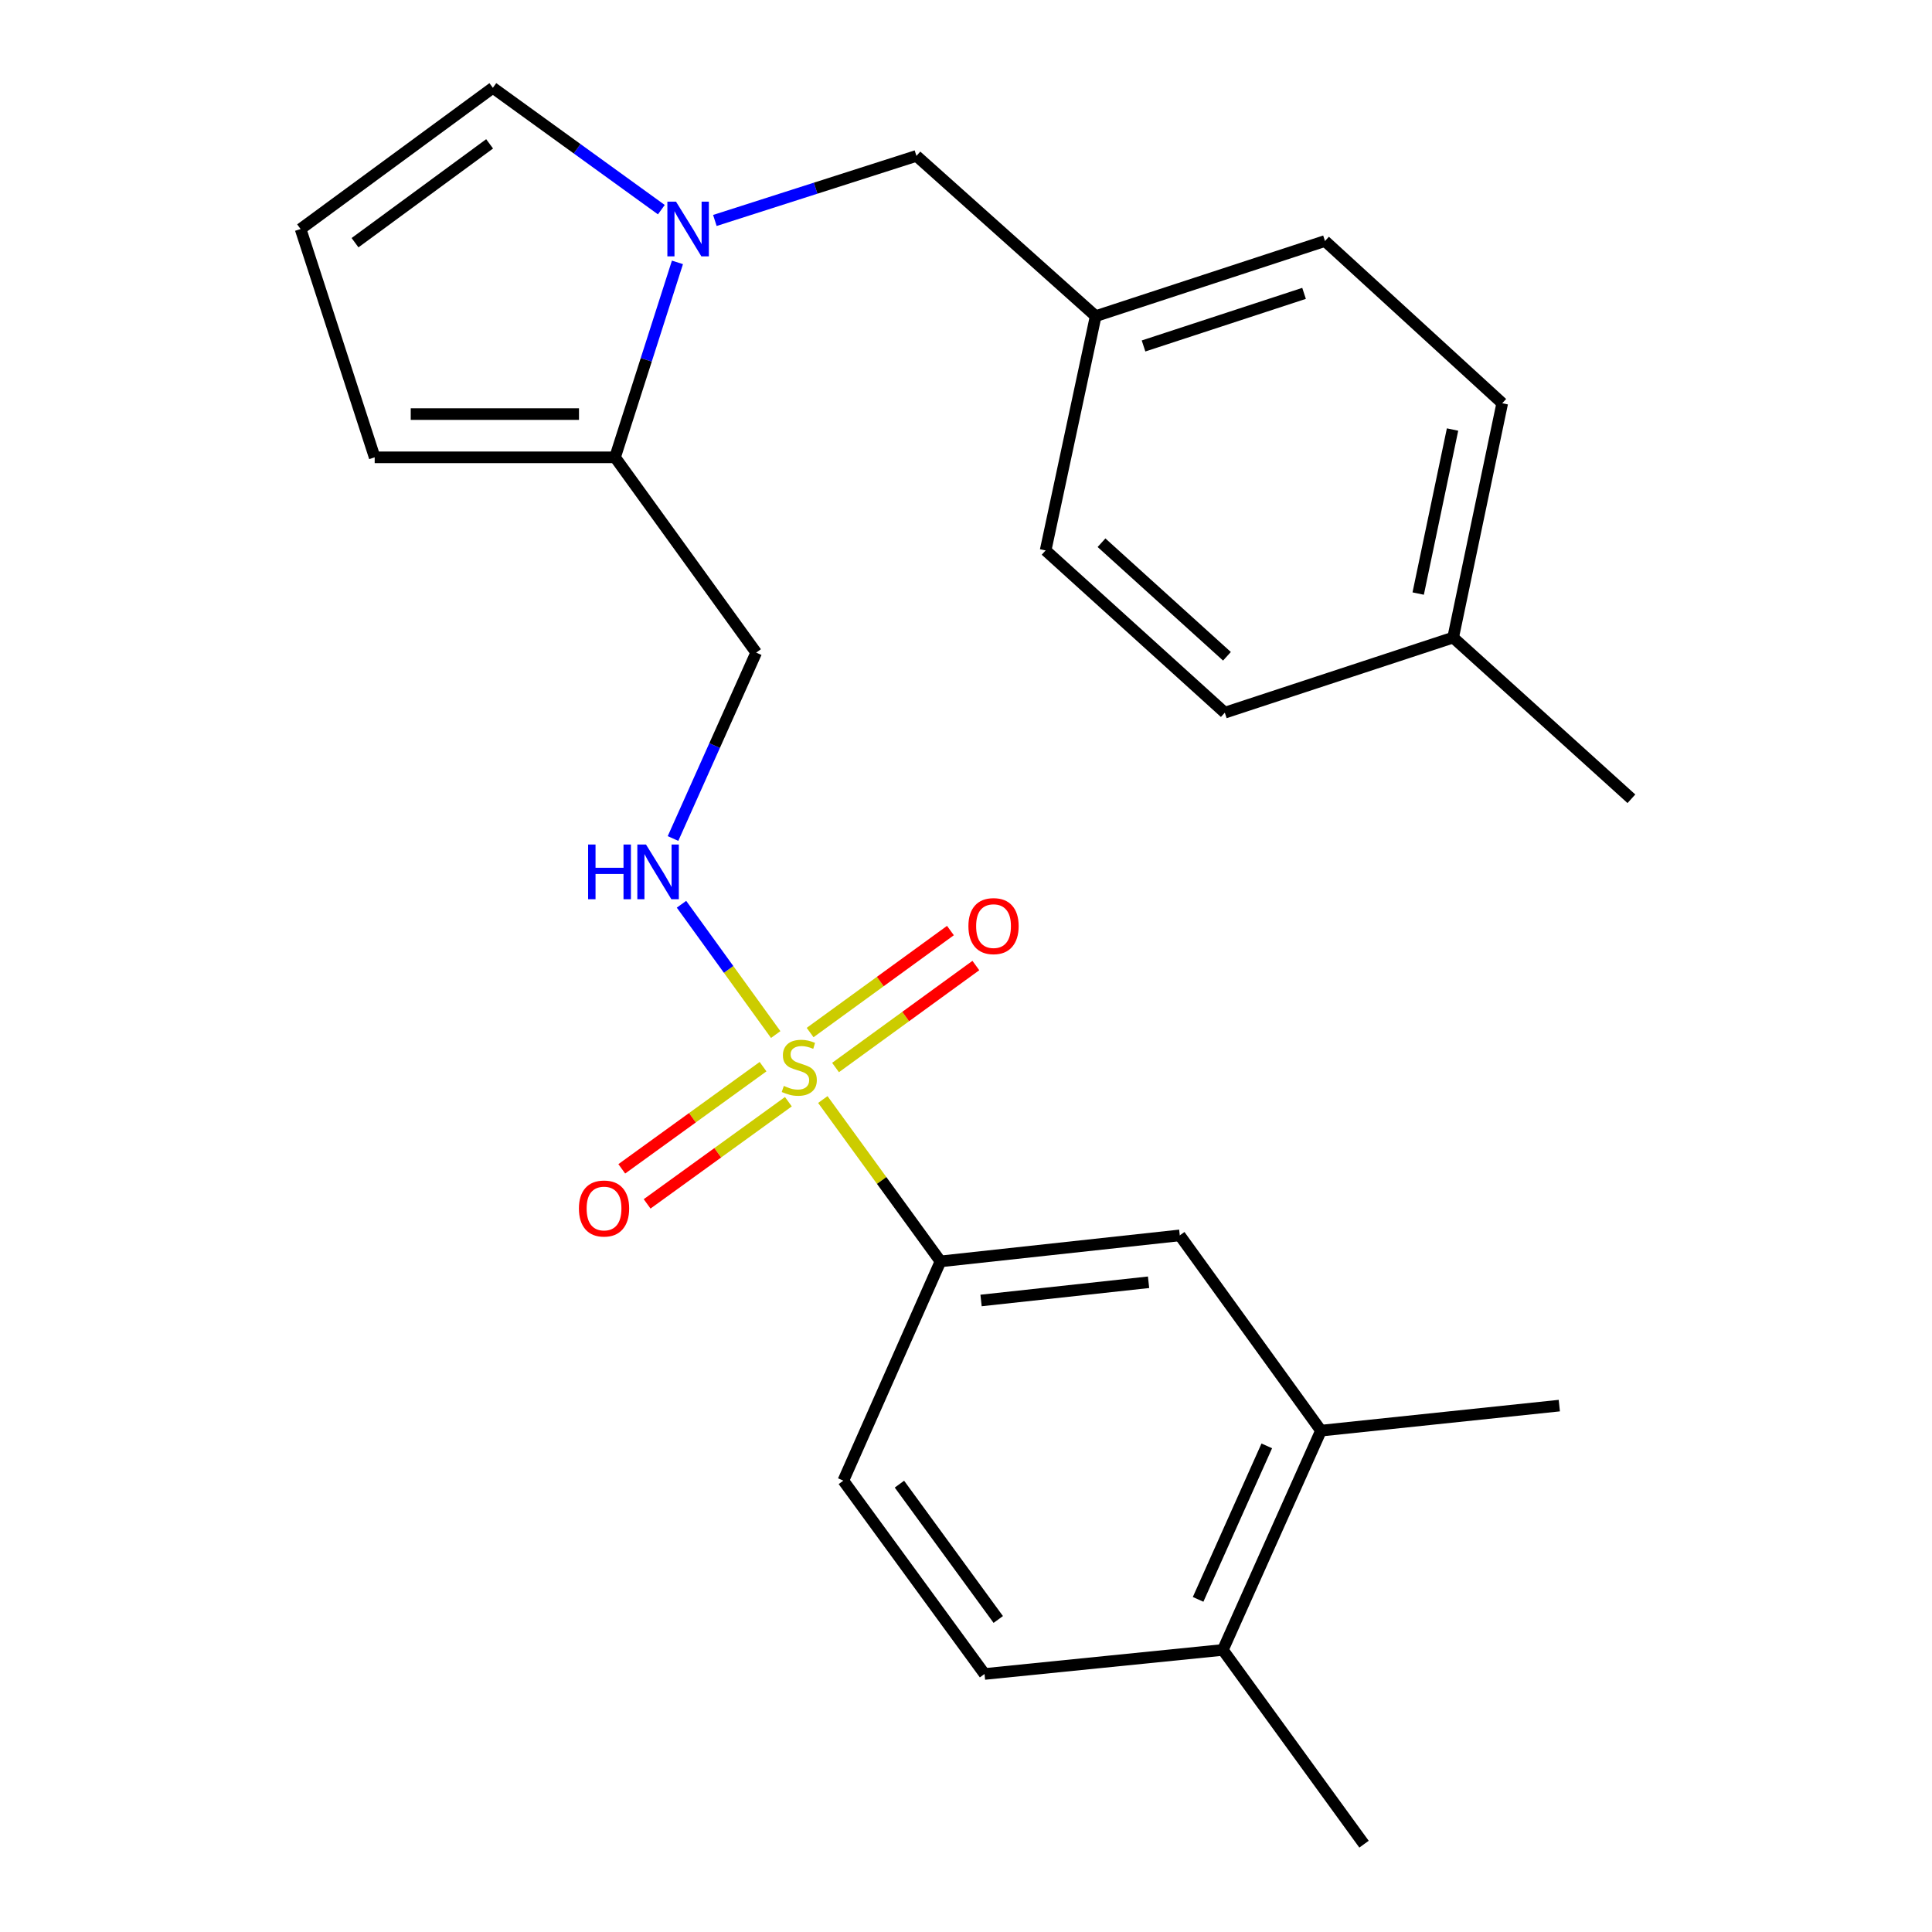 <?xml version='1.0' encoding='iso-8859-1'?>
<svg version='1.1' baseProfile='full'
              xmlns='http://www.w3.org/2000/svg'
                      xmlns:rdkit='http://www.rdkit.org/xml'
                      xmlns:xlink='http://www.w3.org/1999/xlink'
                  xml:space='preserve'
width='1000px' height='1000px' viewBox='0 0 1000 1000'>
<!-- END OF HEADER -->
<rect style='opacity:1.0;fill:#FFFFFF;stroke:none' width='1000' height='1000' x='0' y='0'> </rect>
<path class='bond-2' d='M 425.892,569.115 L 456.343,611.005' style='fill:none;fill-rule:evenodd;stroke:#CCCC00;stroke-width:6px;stroke-linecap:butt;stroke-linejoin:miter;stroke-opacity:1' />
<path class='bond-2' d='M 456.343,611.005 L 486.794,652.895' style='fill:none;fill-rule:evenodd;stroke:#000000;stroke-width:6px;stroke-linecap:butt;stroke-linejoin:miter;stroke-opacity:1' />
<path class='bond-3' d='M 401.506,535.479 L 377.124,501.759' style='fill:none;fill-rule:evenodd;stroke:#CCCC00;stroke-width:6px;stroke-linecap:butt;stroke-linejoin:miter;stroke-opacity:1' />
<path class='bond-3' d='M 377.124,501.759 L 352.743,468.039' style='fill:none;fill-rule:evenodd;stroke:#0000FF;stroke-width:6px;stroke-linecap:butt;stroke-linejoin:miter;stroke-opacity:1' />
<path class='bond-6' d='M 394.948,552.104 L 358.39,578.545' style='fill:none;fill-rule:evenodd;stroke:#CCCC00;stroke-width:6px;stroke-linecap:butt;stroke-linejoin:miter;stroke-opacity:1' />
<path class='bond-6' d='M 358.39,578.545 L 321.832,604.987' style='fill:none;fill-rule:evenodd;stroke:#FF0000;stroke-width:6px;stroke-linecap:butt;stroke-linejoin:miter;stroke-opacity:1' />
<path class='bond-6' d='M 408.065,570.24 L 371.507,596.681' style='fill:none;fill-rule:evenodd;stroke:#CCCC00;stroke-width:6px;stroke-linecap:butt;stroke-linejoin:miter;stroke-opacity:1' />
<path class='bond-6' d='M 371.507,596.681 L 334.949,623.122' style='fill:none;fill-rule:evenodd;stroke:#FF0000;stroke-width:6px;stroke-linecap:butt;stroke-linejoin:miter;stroke-opacity:1' />
<path class='bond-7' d='M 432.471,552.544 L 468.785,526.151' style='fill:none;fill-rule:evenodd;stroke:#CCCC00;stroke-width:6px;stroke-linecap:butt;stroke-linejoin:miter;stroke-opacity:1' />
<path class='bond-7' d='M 468.785,526.151 L 505.099,499.758' style='fill:none;fill-rule:evenodd;stroke:#FF0000;stroke-width:6px;stroke-linecap:butt;stroke-linejoin:miter;stroke-opacity:1' />
<path class='bond-7' d='M 419.312,534.439 L 455.626,508.046' style='fill:none;fill-rule:evenodd;stroke:#CCCC00;stroke-width:6px;stroke-linecap:butt;stroke-linejoin:miter;stroke-opacity:1' />
<path class='bond-7' d='M 455.626,508.046 L 491.94,481.652' style='fill:none;fill-rule:evenodd;stroke:#FF0000;stroke-width:6px;stroke-linecap:butt;stroke-linejoin:miter;stroke-opacity:1' />
<path class='bond-0' d='M 350.644,135.807 L 334.494,186.259' style='fill:none;fill-rule:evenodd;stroke:#0000FF;stroke-width:6px;stroke-linecap:butt;stroke-linejoin:miter;stroke-opacity:1' />
<path class='bond-0' d='M 334.494,186.259 L 318.343,236.711' style='fill:none;fill-rule:evenodd;stroke:#000000;stroke-width:6px;stroke-linecap:butt;stroke-linejoin:miter;stroke-opacity:1' />
<path class='bond-9' d='M 342.311,108.523 L 298.706,76.989' style='fill:none;fill-rule:evenodd;stroke:#0000FF;stroke-width:6px;stroke-linecap:butt;stroke-linejoin:miter;stroke-opacity:1' />
<path class='bond-9' d='M 298.706,76.989 L 255.101,45.455' style='fill:none;fill-rule:evenodd;stroke:#000000;stroke-width:6px;stroke-linecap:butt;stroke-linejoin:miter;stroke-opacity:1' />
<path class='bond-10' d='M 370.012,114.111 L 422.18,97.403' style='fill:none;fill-rule:evenodd;stroke:#0000FF;stroke-width:6px;stroke-linecap:butt;stroke-linejoin:miter;stroke-opacity:1' />
<path class='bond-10' d='M 422.18,97.403 L 474.347,80.694' style='fill:none;fill-rule:evenodd;stroke:#000000;stroke-width:6px;stroke-linecap:butt;stroke-linejoin:miter;stroke-opacity:1' />
<path class='bond-1' d='M 318.343,236.711 L 391.409,337.791' style='fill:none;fill-rule:evenodd;stroke:#000000;stroke-width:6px;stroke-linecap:butt;stroke-linejoin:miter;stroke-opacity:1' />
<path class='bond-12' d='M 318.343,236.711 L 193.936,236.711' style='fill:none;fill-rule:evenodd;stroke:#000000;stroke-width:6px;stroke-linecap:butt;stroke-linejoin:miter;stroke-opacity:1' />
<path class='bond-12' d='M 299.682,214.328 L 212.597,214.328' style='fill:none;fill-rule:evenodd;stroke:#000000;stroke-width:6px;stroke-linecap:butt;stroke-linejoin:miter;stroke-opacity:1' />
<path class='bond-5' d='M 486.794,652.895 L 610.655,639.429' style='fill:none;fill-rule:evenodd;stroke:#000000;stroke-width:6px;stroke-linecap:butt;stroke-linejoin:miter;stroke-opacity:1' />
<path class='bond-5' d='M 507.793,673.126 L 594.495,663.7' style='fill:none;fill-rule:evenodd;stroke:#000000;stroke-width:6px;stroke-linecap:butt;stroke-linejoin:miter;stroke-opacity:1' />
<path class='bond-14' d='M 486.794,652.895 L 436.509,766.386' style='fill:none;fill-rule:evenodd;stroke:#000000;stroke-width:6px;stroke-linecap:butt;stroke-linejoin:miter;stroke-opacity:1' />
<path class='bond-4' d='M 348.353,434.013 L 369.881,385.902' style='fill:none;fill-rule:evenodd;stroke:#0000FF;stroke-width:6px;stroke-linecap:butt;stroke-linejoin:miter;stroke-opacity:1' />
<path class='bond-4' d='M 369.881,385.902 L 391.409,337.791' style='fill:none;fill-rule:evenodd;stroke:#000000;stroke-width:6px;stroke-linecap:butt;stroke-linejoin:miter;stroke-opacity:1' />
<path class='bond-8' d='M 610.655,639.429 L 683.733,740.497' style='fill:none;fill-rule:evenodd;stroke:#000000;stroke-width:6px;stroke-linecap:butt;stroke-linejoin:miter;stroke-opacity:1' />
<path class='bond-22' d='M 683.733,740.497 L 807.096,727.54' style='fill:none;fill-rule:evenodd;stroke:#000000;stroke-width:6px;stroke-linecap:butt;stroke-linejoin:miter;stroke-opacity:1' />
<path class='bond-25' d='M 683.733,740.497 L 632.95,854' style='fill:none;fill-rule:evenodd;stroke:#000000;stroke-width:6px;stroke-linecap:butt;stroke-linejoin:miter;stroke-opacity:1' />
<path class='bond-25' d='M 655.685,748.381 L 620.137,827.833' style='fill:none;fill-rule:evenodd;stroke:#000000;stroke-width:6px;stroke-linecap:butt;stroke-linejoin:miter;stroke-opacity:1' />
<path class='bond-26' d='M 255.101,45.455 L 155.587,118.545' style='fill:none;fill-rule:evenodd;stroke:#000000;stroke-width:6px;stroke-linecap:butt;stroke-linejoin:miter;stroke-opacity:1' />
<path class='bond-26' d='M 253.424,74.457 L 183.764,125.621' style='fill:none;fill-rule:evenodd;stroke:#000000;stroke-width:6px;stroke-linecap:butt;stroke-linejoin:miter;stroke-opacity:1' />
<path class='bond-16' d='M 474.347,80.694 L 567.122,163.633' style='fill:none;fill-rule:evenodd;stroke:#000000;stroke-width:6px;stroke-linecap:butt;stroke-linejoin:miter;stroke-opacity:1' />
<path class='bond-11' d='M 155.587,118.545 L 193.936,236.711' style='fill:none;fill-rule:evenodd;stroke:#000000;stroke-width:6px;stroke-linecap:butt;stroke-linejoin:miter;stroke-opacity:1' />
<path class='bond-13' d='M 632.95,854 L 509.587,866.447' style='fill:none;fill-rule:evenodd;stroke:#000000;stroke-width:6px;stroke-linecap:butt;stroke-linejoin:miter;stroke-opacity:1' />
<path class='bond-23' d='M 632.95,854 L 706.016,954.545' style='fill:none;fill-rule:evenodd;stroke:#000000;stroke-width:6px;stroke-linecap:butt;stroke-linejoin:miter;stroke-opacity:1' />
<path class='bond-15' d='M 436.509,766.386 L 509.587,866.447' style='fill:none;fill-rule:evenodd;stroke:#000000;stroke-width:6px;stroke-linecap:butt;stroke-linejoin:miter;stroke-opacity:1' />
<path class='bond-15' d='M 465.546,768.194 L 516.7,838.237' style='fill:none;fill-rule:evenodd;stroke:#000000;stroke-width:6px;stroke-linecap:butt;stroke-linejoin:miter;stroke-opacity:1' />
<path class='bond-18' d='M 567.122,163.633 L 541.208,284.907' style='fill:none;fill-rule:evenodd;stroke:#000000;stroke-width:6px;stroke-linecap:butt;stroke-linejoin:miter;stroke-opacity:1' />
<path class='bond-19' d='M 567.122,163.633 L 685.81,124.75' style='fill:none;fill-rule:evenodd;stroke:#000000;stroke-width:6px;stroke-linecap:butt;stroke-linejoin:miter;stroke-opacity:1' />
<path class='bond-19' d='M 591.893,179.07 L 674.975,151.852' style='fill:none;fill-rule:evenodd;stroke:#000000;stroke-width:6px;stroke-linecap:butt;stroke-linejoin:miter;stroke-opacity:1' />
<path class='bond-17' d='M 752.148,330.007 L 777.552,208.72' style='fill:none;fill-rule:evenodd;stroke:#000000;stroke-width:6px;stroke-linecap:butt;stroke-linejoin:miter;stroke-opacity:1' />
<path class='bond-17' d='M 734.052,307.226 L 751.834,222.325' style='fill:none;fill-rule:evenodd;stroke:#000000;stroke-width:6px;stroke-linecap:butt;stroke-linejoin:miter;stroke-opacity:1' />
<path class='bond-24' d='M 752.148,330.007 L 844.413,413.443' style='fill:none;fill-rule:evenodd;stroke:#000000;stroke-width:6px;stroke-linecap:butt;stroke-linejoin:miter;stroke-opacity:1' />
<path class='bond-27' d='M 752.148,330.007 L 633.958,368.878' style='fill:none;fill-rule:evenodd;stroke:#000000;stroke-width:6px;stroke-linecap:butt;stroke-linejoin:miter;stroke-opacity:1' />
<path class='bond-21' d='M 541.208,284.907 L 633.958,368.878' style='fill:none;fill-rule:evenodd;stroke:#000000;stroke-width:6px;stroke-linecap:butt;stroke-linejoin:miter;stroke-opacity:1' />
<path class='bond-21' d='M 570.142,280.91 L 635.067,339.69' style='fill:none;fill-rule:evenodd;stroke:#000000;stroke-width:6px;stroke-linecap:butt;stroke-linejoin:miter;stroke-opacity:1' />
<path class='bond-20' d='M 685.81,124.75 L 777.552,208.72' style='fill:none;fill-rule:evenodd;stroke:#000000;stroke-width:6px;stroke-linecap:butt;stroke-linejoin:miter;stroke-opacity:1' />
<path  class='atom-0' d='M 405.704 562.07
Q 406.024 562.19, 407.344 562.75
Q 408.664 563.31, 410.104 563.67
Q 411.584 563.99, 413.024 563.99
Q 415.704 563.99, 417.264 562.71
Q 418.824 561.39, 418.824 559.11
Q 418.824 557.55, 418.024 556.59
Q 417.264 555.63, 416.064 555.11
Q 414.864 554.59, 412.864 553.99
Q 410.344 553.23, 408.824 552.51
Q 407.344 551.79, 406.264 550.27
Q 405.224 548.75, 405.224 546.19
Q 405.224 542.63, 407.624 540.43
Q 410.064 538.23, 414.864 538.23
Q 418.144 538.23, 421.864 539.79
L 420.944 542.87
Q 417.544 541.47, 414.984 541.47
Q 412.224 541.47, 410.704 542.63
Q 409.184 543.75, 409.224 545.71
Q 409.224 547.23, 409.984 548.15
Q 410.784 549.07, 411.904 549.59
Q 413.064 550.11, 414.984 550.71
Q 417.544 551.51, 419.064 552.31
Q 420.584 553.11, 421.664 554.75
Q 422.784 556.35, 422.784 559.11
Q 422.784 563.03, 420.144 565.15
Q 417.544 567.23, 413.184 567.23
Q 410.664 567.23, 408.744 566.67
Q 406.864 566.15, 404.624 565.23
L 405.704 562.07
' fill='#CCCC00'/>
<path  class='atom-1' d='M 349.909 104.385
L 359.189 119.385
Q 360.109 120.865, 361.589 123.545
Q 363.069 126.225, 363.149 126.385
L 363.149 104.385
L 366.909 104.385
L 366.909 132.705
L 363.029 132.705
L 353.069 116.305
Q 351.909 114.385, 350.669 112.185
Q 349.469 109.985, 349.109 109.305
L 349.109 132.705
L 345.429 132.705
L 345.429 104.385
L 349.909 104.385
' fill='#0000FF'/>
<path  class='atom-4' d='M 304.406 437.121
L 308.246 437.121
L 308.246 449.161
L 322.726 449.161
L 322.726 437.121
L 326.566 437.121
L 326.566 465.441
L 322.726 465.441
L 322.726 452.361
L 308.246 452.361
L 308.246 465.441
L 304.406 465.441
L 304.406 437.121
' fill='#0000FF'/>
<path  class='atom-4' d='M 334.366 437.121
L 343.646 452.121
Q 344.566 453.601, 346.046 456.281
Q 347.526 458.961, 347.606 459.121
L 347.606 437.121
L 351.366 437.121
L 351.366 465.441
L 347.486 465.441
L 337.526 449.041
Q 336.366 447.121, 335.126 444.921
Q 333.926 442.721, 333.566 442.041
L 333.566 465.441
L 329.886 465.441
L 329.886 437.121
L 334.366 437.121
' fill='#0000FF'/>
<path  class='atom-7' d='M 299.648 625.52
Q 299.648 618.72, 303.008 614.92
Q 306.368 611.12, 312.648 611.12
Q 318.928 611.12, 322.288 614.92
Q 325.648 618.72, 325.648 625.52
Q 325.648 632.4, 322.248 636.32
Q 318.848 640.2, 312.648 640.2
Q 306.408 640.2, 303.008 636.32
Q 299.648 632.44, 299.648 625.52
M 312.648 637
Q 316.968 637, 319.288 634.12
Q 321.648 631.2, 321.648 625.52
Q 321.648 619.96, 319.288 617.16
Q 316.968 614.32, 312.648 614.32
Q 308.328 614.32, 305.968 617.12
Q 303.648 619.92, 303.648 625.52
Q 303.648 631.24, 305.968 634.12
Q 308.328 637, 312.648 637
' fill='#FF0000'/>
<path  class='atom-8' d='M 501.25 479.352
Q 501.25 472.552, 504.61 468.752
Q 507.97 464.952, 514.25 464.952
Q 520.53 464.952, 523.89 468.752
Q 527.25 472.552, 527.25 479.352
Q 527.25 486.232, 523.85 490.152
Q 520.45 494.032, 514.25 494.032
Q 508.01 494.032, 504.61 490.152
Q 501.25 486.272, 501.25 479.352
M 514.25 490.832
Q 518.57 490.832, 520.89 487.952
Q 523.25 485.032, 523.25 479.352
Q 523.25 473.792, 520.89 470.992
Q 518.57 468.152, 514.25 468.152
Q 509.93 468.152, 507.57 470.952
Q 505.25 473.752, 505.25 479.352
Q 505.25 485.072, 507.57 487.952
Q 509.93 490.832, 514.25 490.832
' fill='#FF0000'/>
</svg>

